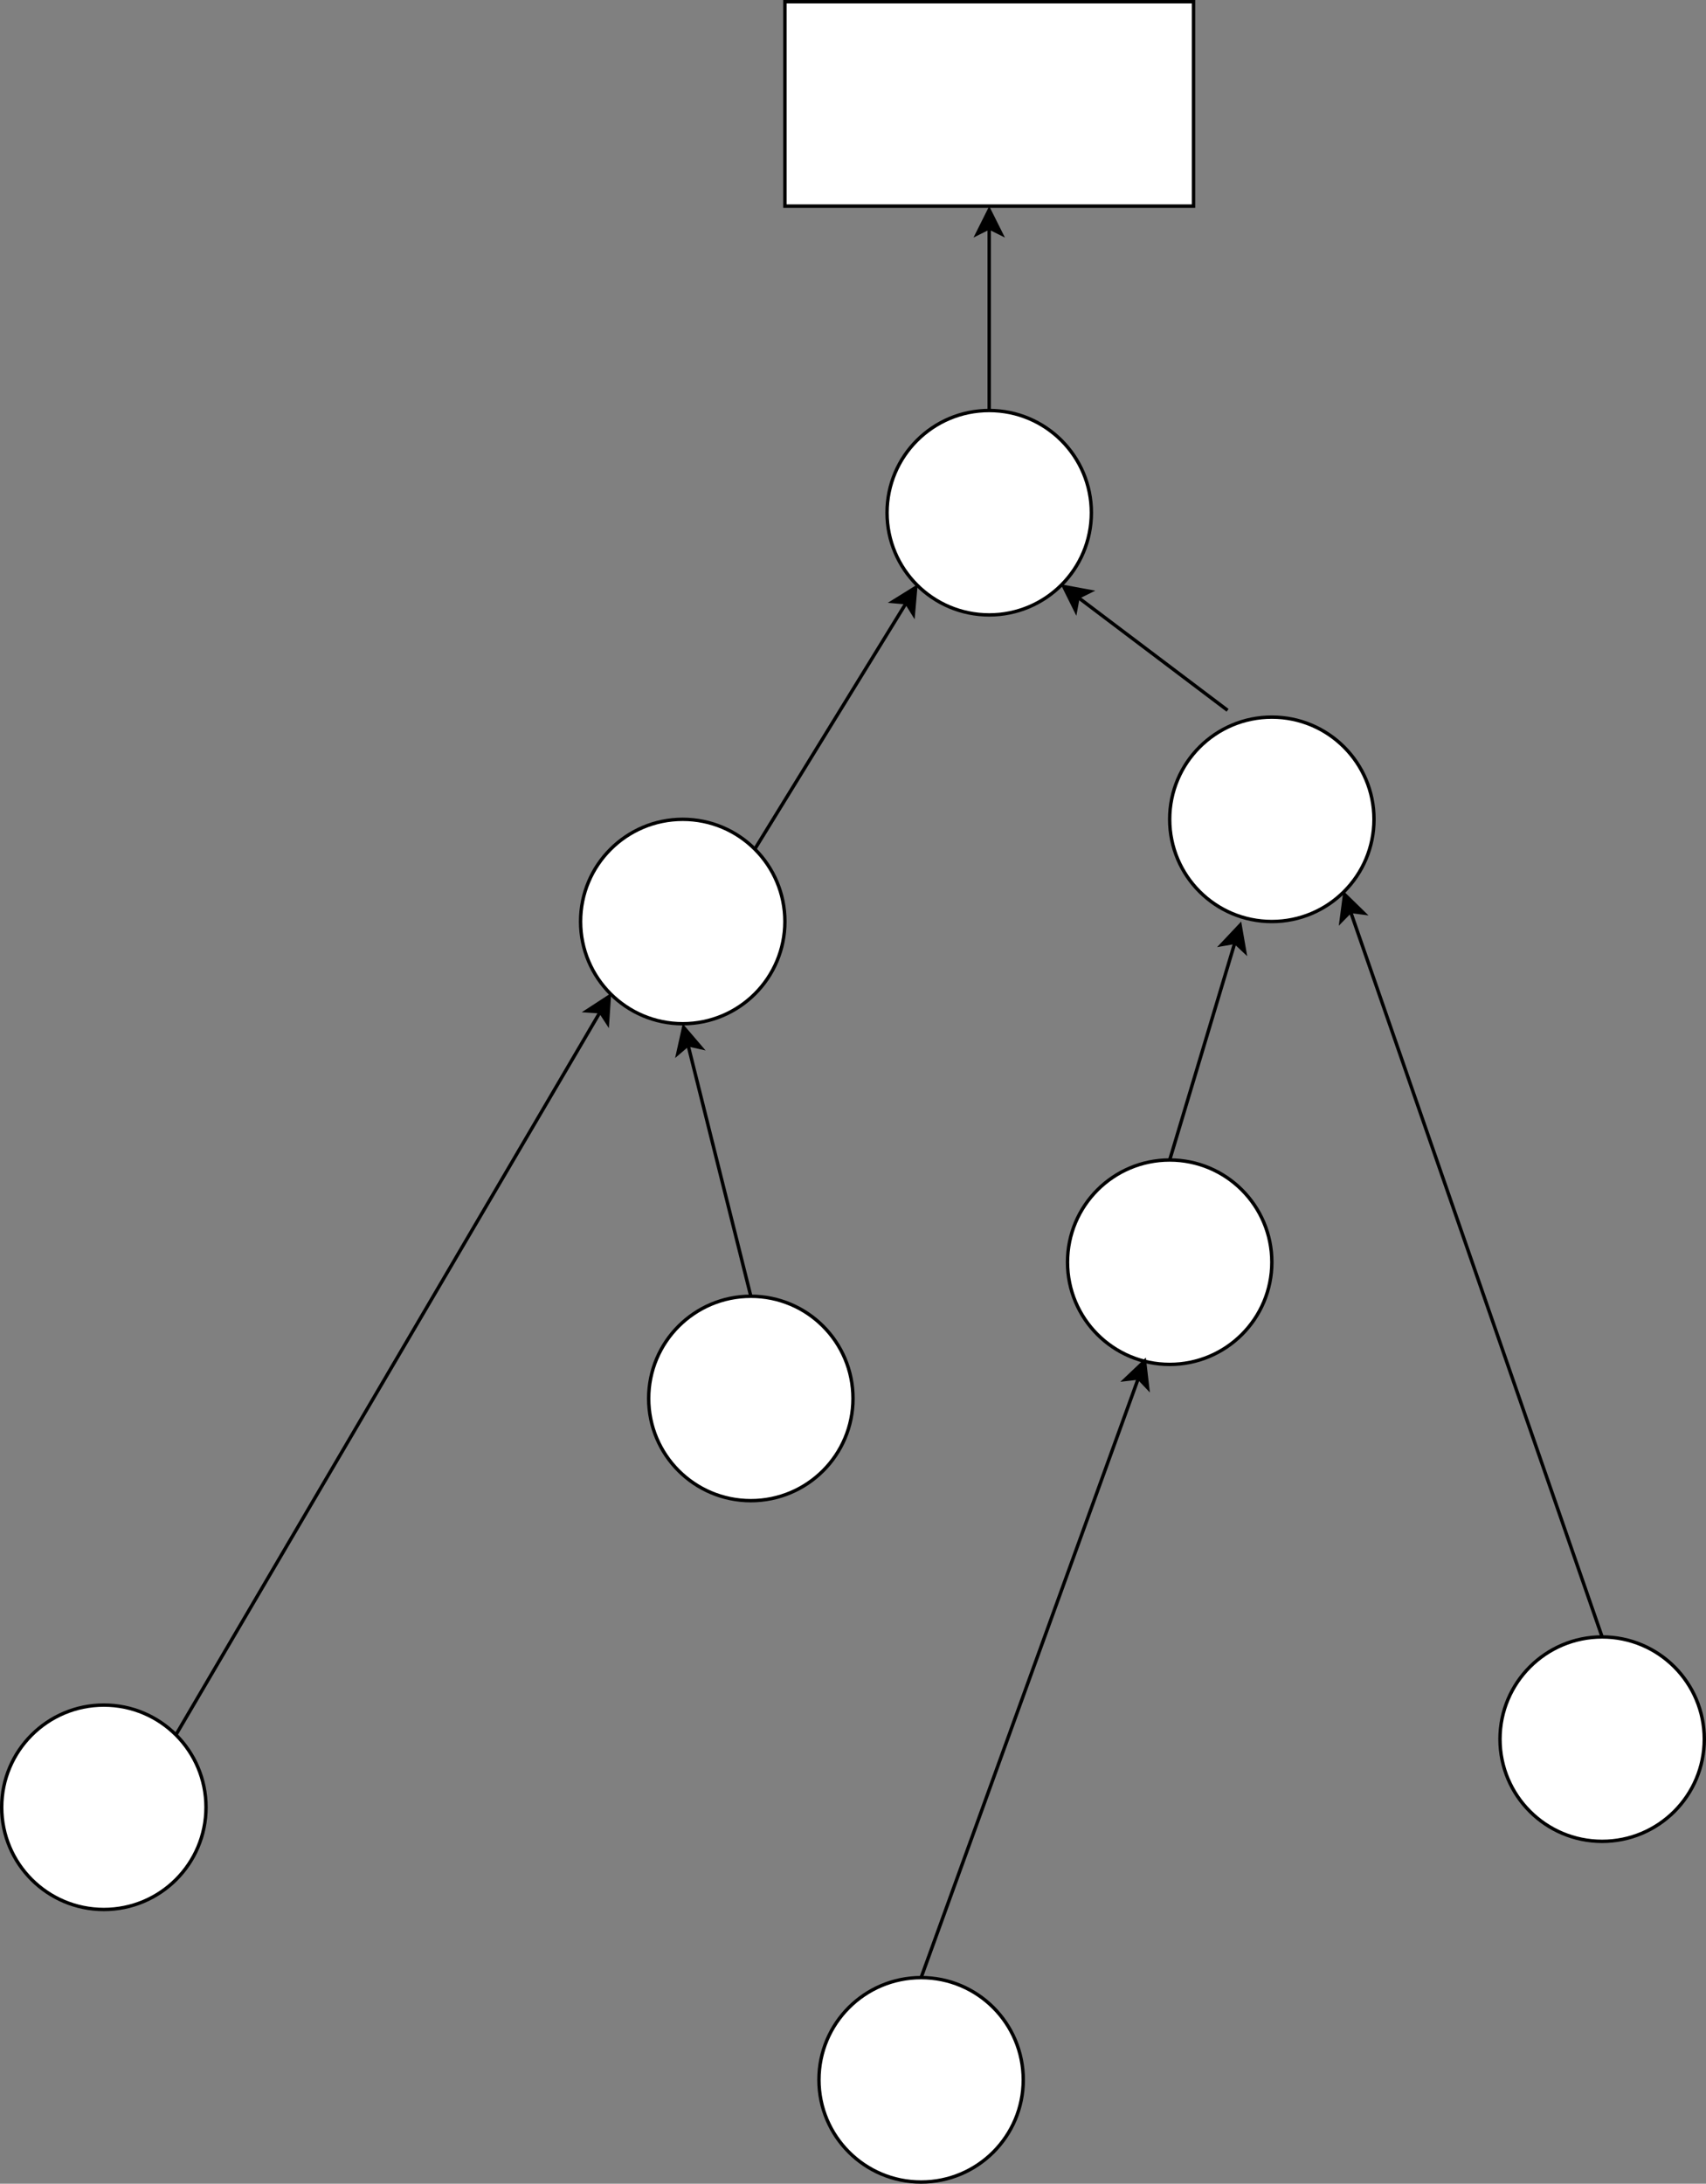 <?xml version="1.0" encoding="utf-8"?>
<!DOCTYPE svg PUBLIC "-//W3C//DTD SVG 1.1//EN" "http://www.w3.org/Graphics/SVG/1.1/DTD/svg11.dtd">
<svg xmlns="http://www.w3.org/2000/svg" xmlns:xlink="http://www.w3.org/1999/xlink" style="background-color: rgb(255, 255, 255);" version="1.1" width="501px" height="641px" viewBox="-0.5 -0.5 501 641">
<rect x="-0.5" y="-0.5" width="501" height="641" fill="#808080" stroke="none"/>
<defs/>
<g>
<rect x="230" y="0" width="120" height="60" fill="#ffffff" stroke="#000000" pointer-events="none"/>
<g transform="translate(264.5,14.5)">

</g>
<ellipse cx="290" cy="150" rx="30" ry="30" fill="#ffffff" stroke="#000000" pointer-events="none"/>
<g transform="translate(285.5,141.5)">

</g>
<path d="M 290 120 L 290 66.37" fill="none" stroke="#000000" stroke-miterlimit="10" pointer-events="none"/>
<path d="M 290 61.12 L 293.5 68.12 L 290 66.37 L 286.5 68.12 Z" fill="#000000" stroke="#000000" stroke-miterlimit="10" pointer-events="none"/>
<ellipse cx="200" cy="270" rx="30" ry="30" fill="#ffffff" stroke="#000000" pointer-events="none"/>
<g transform="translate(195.5,261.5)">

</g>
<ellipse cx="343" cy="370" rx="30" ry="30" fill="#ffffff" stroke="#000000" pointer-events="none"/>
<g transform="translate(338.5,361.5)">

</g>
<ellipse cx="270" cy="610" rx="30" ry="30" fill="#ffffff" stroke="#000000" pointer-events="none"/>
<g transform="translate(265.5,601.5)">

</g>
<ellipse cx="30" cy="530" rx="30" ry="30" fill="#ffffff" stroke="#000000" pointer-events="none"/>
<g transform="translate(24.5,521.5)">

</g>
<ellipse cx="470" cy="510" rx="30" ry="30" fill="#ffffff" stroke="#000000" pointer-events="none"/>
<g transform="translate(465.5,501.5)">

</g>
<ellipse cx="373" cy="240" rx="30" ry="30" fill="#ffffff" stroke="#000000" pointer-events="none"/>
<g transform="translate(368.5,231.5)">

</g>
<path d="M 221 249 L 265.66 176.42" fill="none" stroke="#000000" stroke-miterlimit="10" pointer-events="none"/>
<path d="M 268.41 171.95 L 267.73 179.75 L 265.66 176.42 L 261.76 176.08 Z" fill="#000000" stroke="#000000" stroke-miterlimit="10" pointer-events="none"/>
<path d="M 360 208 L 316.08 174.84" fill="none" stroke="#000000" stroke-miterlimit="10" pointer-events="none"/>
<path d="M 311.89 171.67 L 319.59 173.1 L 316.08 174.84 L 315.37 178.69 Z" fill="#000000" stroke="#000000" stroke-miterlimit="10" pointer-events="none"/>
<path d="M 343 340 L 362.17 276.1" fill="none" stroke="#000000" stroke-miterlimit="10" pointer-events="none"/>
<path d="M 363.68 271.07 L 365.02 278.78 L 362.17 276.1 L 358.31 276.77 Z" fill="#000000" stroke="#000000" stroke-miterlimit="10" pointer-events="none"/>
<path d="M 470 480 L 396.09 267.02" fill="none" stroke="#000000" stroke-miterlimit="10" pointer-events="none"/>
<path d="M 394.37 262.06 L 399.97 267.52 L 396.09 267.02 L 393.35 269.82 Z" fill="#000000" stroke="#000000" stroke-miterlimit="10" pointer-events="none"/>
<path d="M 270 580 L 333.83 403.99" fill="none" stroke="#000000" stroke-miterlimit="10" pointer-events="none"/>
<path d="M 335.62 399.05 L 336.52 406.82 L 333.83 403.99 L 329.94 404.44 Z" fill="#000000" stroke="#000000" stroke-miterlimit="10" pointer-events="none"/>
<path d="M 51 509 L 175.78 296.49" fill="none" stroke="#000000" stroke-miterlimit="10" pointer-events="none"/>
<path d="M 178.43 291.96 L 177.91 299.77 L 175.78 296.49 L 171.87 296.23 Z" fill="#000000" stroke="#000000" stroke-miterlimit="10" pointer-events="none"/>
<ellipse cx="220" cy="410" rx="30" ry="30" fill="#ffffff" stroke="#000000" pointer-events="none"/>
<g transform="translate(215.5,401.5)">

</g>
<path d="M 220 380 L 201.54 306.18" fill="none" stroke="#000000" stroke-miterlimit="10" pointer-events="none"/>
<path d="M 200.27 301.08 L 205.36 307.03 L 201.54 306.18 L 198.57 308.72 Z" fill="#000000" stroke="#000000" stroke-miterlimit="10" pointer-events="none"/>
</g>
</svg>
